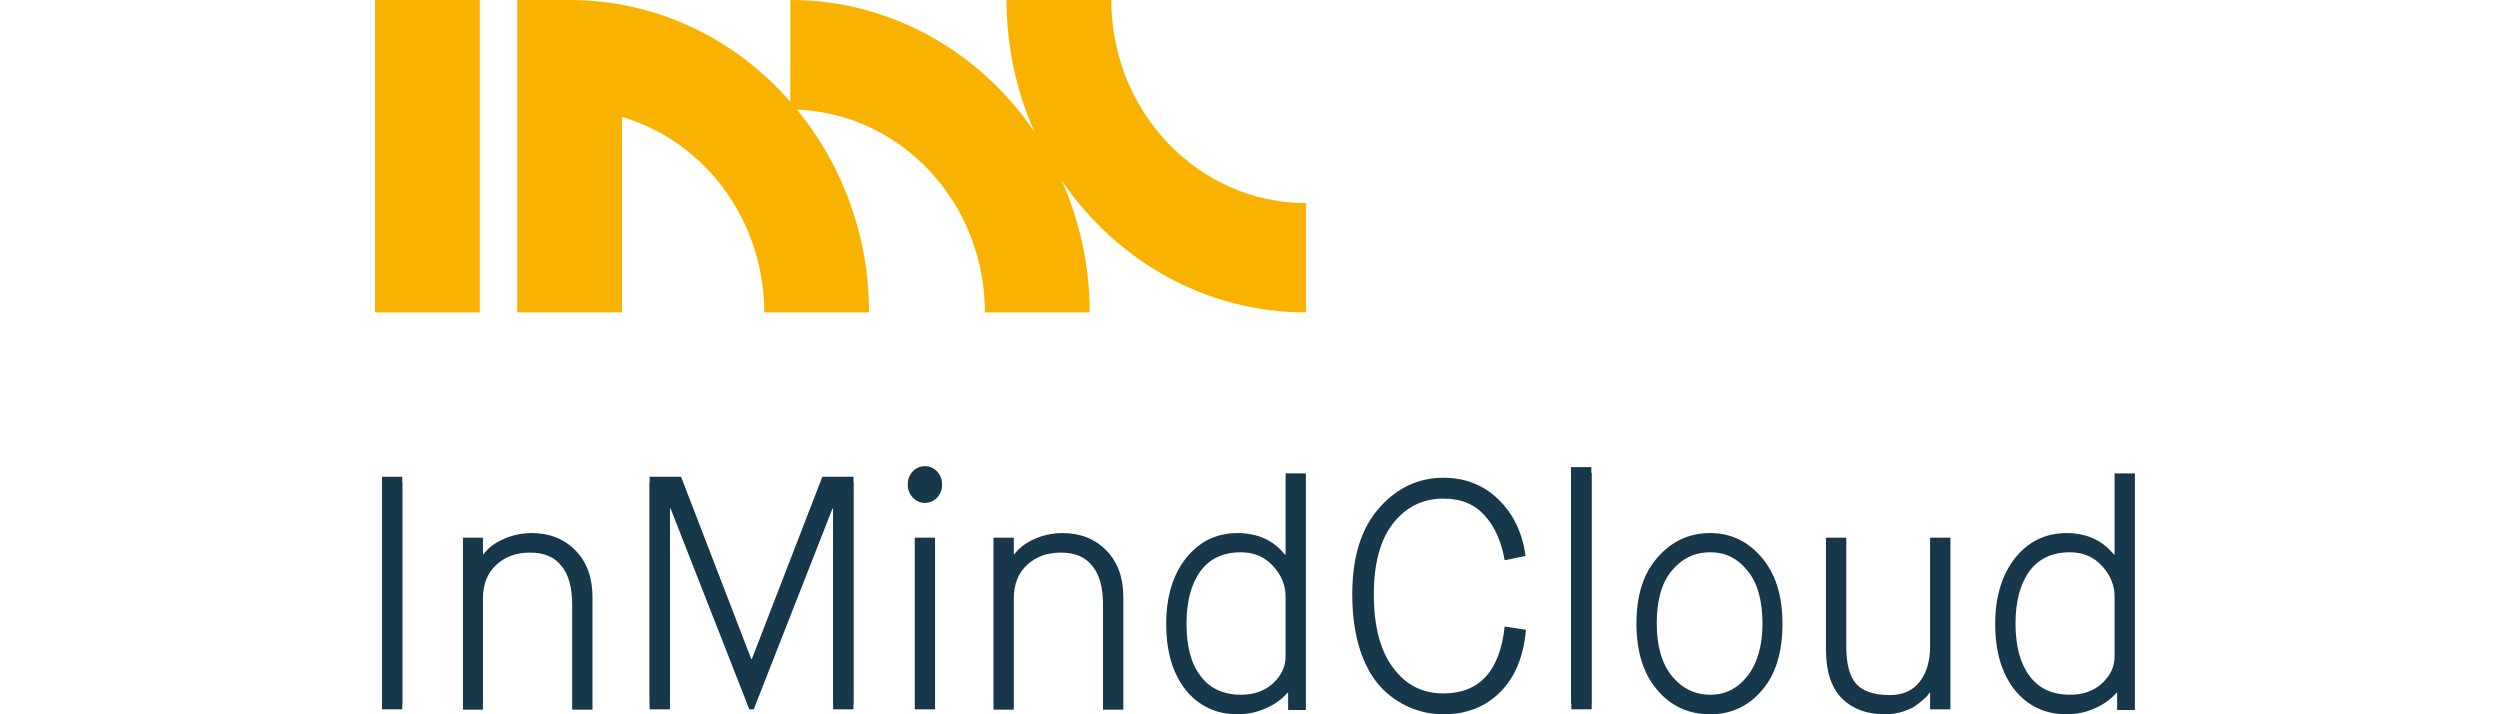 <?xml version="1.0" encoding="UTF-8"?> <svg xmlns="http://www.w3.org/2000/svg" width="140" height="40" viewBox="0 0 140 40" fill="none"><path d="M22.529 26.698H21.391V39.406H22.529V26.698Z" fill="#17384A"></path><path d="M62.232 0H56.365C56.365 2.634 56.934 5.139 57.929 7.384C54.889 2.913 49.91 0 44.257 0V5.696C41.198 2.189 36.789 0 31.899 0H28.966V17.495H34.833V6.549C39.42 7.885 42.798 12.3 42.798 17.495H48.666C48.666 13.154 47.137 9.184 44.63 6.141C50.462 6.345 55.156 11.354 55.156 17.495H61.023C61.023 14.861 60.454 12.356 59.458 10.111C62.499 14.582 67.495 17.495 73.131 17.495V11.373C67.122 11.373 62.232 6.271 62.232 0Z" fill="#FAB200"></path><path d="M26.867 0H21V17.495H26.867V0Z" fill="#FAB200"></path><path d="M22.529 27.013H21.391V39.721H22.529V27.013Z" fill="#17384A"></path><path d="M25.925 39.721V30.111H27.045V31.039H27.081C27.329 30.686 27.703 30.408 28.201 30.185C28.698 29.963 29.232 29.851 29.765 29.851C30.761 29.851 31.579 30.167 32.219 30.816C32.859 31.466 33.179 32.337 33.179 33.432V39.74H32.041V33.859C32.041 32.913 31.846 32.171 31.437 31.688C31.045 31.187 30.459 30.946 29.694 30.946C28.912 30.946 28.29 31.169 27.792 31.633C27.294 32.078 27.045 32.727 27.045 33.525V39.74H25.925V39.721Z" fill="#17384A"></path><path d="M36.379 39.721V27.013H38.139L42.068 37.217H42.104L46.051 27.013H47.793V39.721H46.655V28.478H46.62L42.21 39.721H41.961L37.552 28.478H37.517V39.721H36.379Z" fill="#17384A"></path><path d="M51.226 30.111H52.364V39.721H51.226V30.111ZM50.835 27.161V27.106C50.835 26.549 51.261 26.104 51.795 26.104C52.328 26.104 52.755 26.549 52.755 27.106V27.161C52.755 27.718 52.328 28.163 51.795 28.163C51.261 28.163 50.835 27.699 50.835 27.161Z" fill="#17384A"></path><path d="M55.635 39.721V30.111H56.773V31.039H56.808C57.057 30.686 57.431 30.408 57.928 30.185C58.426 29.963 58.96 29.851 59.493 29.851C60.489 29.851 61.307 30.167 61.947 30.816C62.587 31.466 62.907 32.337 62.907 33.432V39.74H61.769V33.859C61.769 32.913 61.573 32.171 61.164 31.688C60.773 31.187 60.186 30.946 59.422 30.946C58.64 30.946 58.017 31.169 57.519 31.633C57.022 32.078 56.773 32.727 56.773 33.525V39.74H55.635V39.721Z" fill="#17384A"></path><path d="M71.992 36.772V33.395C71.992 32.783 71.761 32.208 71.299 31.707C70.837 31.187 70.232 30.928 69.485 30.928C68.508 30.928 67.743 31.28 67.227 31.985C66.712 32.69 66.445 33.673 66.445 34.916C66.445 36.178 66.694 37.161 67.227 37.848C67.743 38.553 68.507 38.905 69.503 38.905C70.214 38.905 70.801 38.701 71.281 38.275C71.743 37.848 71.992 37.347 71.992 36.772ZM72.135 39.722V38.794H72.099C71.815 39.128 71.424 39.425 70.926 39.647C70.446 39.87 69.894 40 69.308 40C68.099 40 67.121 39.536 66.392 38.627C65.663 37.699 65.307 36.475 65.307 34.935C65.307 33.414 65.68 32.189 66.427 31.243C67.174 30.315 68.134 29.852 69.308 29.852C70.428 29.852 71.317 30.26 71.957 31.058H71.992V26.512H73.13V39.759H72.135V39.722Z" fill="#17384A"></path><path d="M80.847 40C80.171 40 79.531 39.87 78.927 39.61C78.34 39.35 77.789 38.979 77.309 38.46C76.829 37.941 76.437 37.236 76.153 36.364C75.868 35.473 75.726 34.434 75.726 33.265C75.726 31.206 76.224 29.592 77.22 28.46C78.215 27.328 79.424 26.753 80.829 26.753C82.056 26.753 83.087 27.161 83.923 27.978C84.758 28.794 85.256 29.852 85.434 31.132L84.261 31.373C84.083 30.352 83.727 29.517 83.158 28.887C82.589 28.237 81.825 27.922 80.829 27.922C79.709 27.922 78.767 28.367 78.038 29.276C77.309 30.186 76.935 31.521 76.935 33.284C76.935 35.065 77.291 36.438 78.02 37.403C78.731 38.367 79.673 38.831 80.829 38.831C82.838 38.831 83.994 37.588 84.261 35.083L85.452 35.269C85.327 36.753 84.847 37.922 84.012 38.757C83.194 39.573 82.145 40 80.847 40Z" fill="#17384A"></path><path d="M89.133 26.475H87.995V39.721H89.133V26.475Z" fill="#17384A"></path><path d="M95.782 38.905C96.618 38.905 97.311 38.553 97.863 37.848C98.414 37.143 98.698 36.159 98.698 34.916C98.698 33.655 98.432 32.672 97.88 31.985C97.329 31.28 96.636 30.927 95.782 30.927C94.893 30.927 94.182 31.28 93.613 31.966C93.044 32.653 92.778 33.636 92.778 34.916C92.778 36.178 93.062 37.161 93.631 37.866C94.2 38.553 94.911 38.905 95.782 38.905ZM95.782 40C94.573 40 93.578 39.554 92.813 38.645C92.031 37.736 91.64 36.493 91.64 34.916C91.64 33.339 92.031 32.096 92.831 31.206C93.631 30.297 94.609 29.851 95.765 29.851C96.903 29.851 97.863 30.297 98.645 31.206C99.427 32.115 99.819 33.358 99.819 34.916C99.819 36.512 99.445 37.755 98.68 38.645C97.933 39.536 96.956 40 95.782 40Z" fill="#17384A"></path><path d="M102.254 36.382V30.111H103.392V36.178C103.392 37.161 103.57 37.866 103.943 38.293C104.316 38.701 104.939 38.924 105.81 38.924C106.556 38.924 107.108 38.683 107.5 38.182C107.89 37.681 108.086 37.013 108.086 36.16V30.111H109.224V39.722H108.086V38.794H108.05C108.033 38.831 107.997 38.868 107.961 38.924C107.926 38.98 107.837 39.072 107.677 39.202C107.535 39.332 107.357 39.462 107.197 39.573C107.019 39.685 106.788 39.777 106.486 39.87C106.183 39.963 105.881 40 105.543 40C104.548 40 103.747 39.703 103.161 39.128C102.556 38.516 102.254 37.607 102.254 36.382Z" fill="#17384A"></path><path d="M118.416 36.772V33.395C118.416 32.783 118.186 32.208 117.723 31.707C117.261 31.187 116.656 30.928 115.91 30.928C114.932 30.928 114.167 31.28 113.651 31.985C113.136 32.69 112.869 33.673 112.869 34.916C112.869 36.178 113.136 37.161 113.651 37.848C114.167 38.553 114.932 38.905 115.927 38.905C116.639 38.905 117.225 38.701 117.706 38.275C118.167 37.848 118.416 37.347 118.416 36.772ZM118.559 39.722V38.794H118.523C118.239 39.128 117.847 39.425 117.35 39.647C116.87 39.87 116.319 40 115.732 40C114.523 40 113.545 39.536 112.816 38.627C112.086 37.699 111.731 36.475 111.731 34.935C111.731 33.414 112.105 32.189 112.851 31.243C113.598 30.315 114.558 29.852 115.732 29.852C116.852 29.852 117.741 30.26 118.381 31.058H118.416V26.512H119.554V39.759H118.559V39.722Z" fill="#17384A"></path><path d="M36.38 39.388V26.698H38.14L42.07 36.902H42.105L46.052 26.698H47.795V39.388H46.657V28.145H46.621L42.212 39.388H41.963L37.553 28.145H37.518V39.388H36.38Z" fill="#17384A"></path><path d="M89.115 26.159H87.977V39.406H89.115V26.159Z" fill="#17384A"></path></svg> 